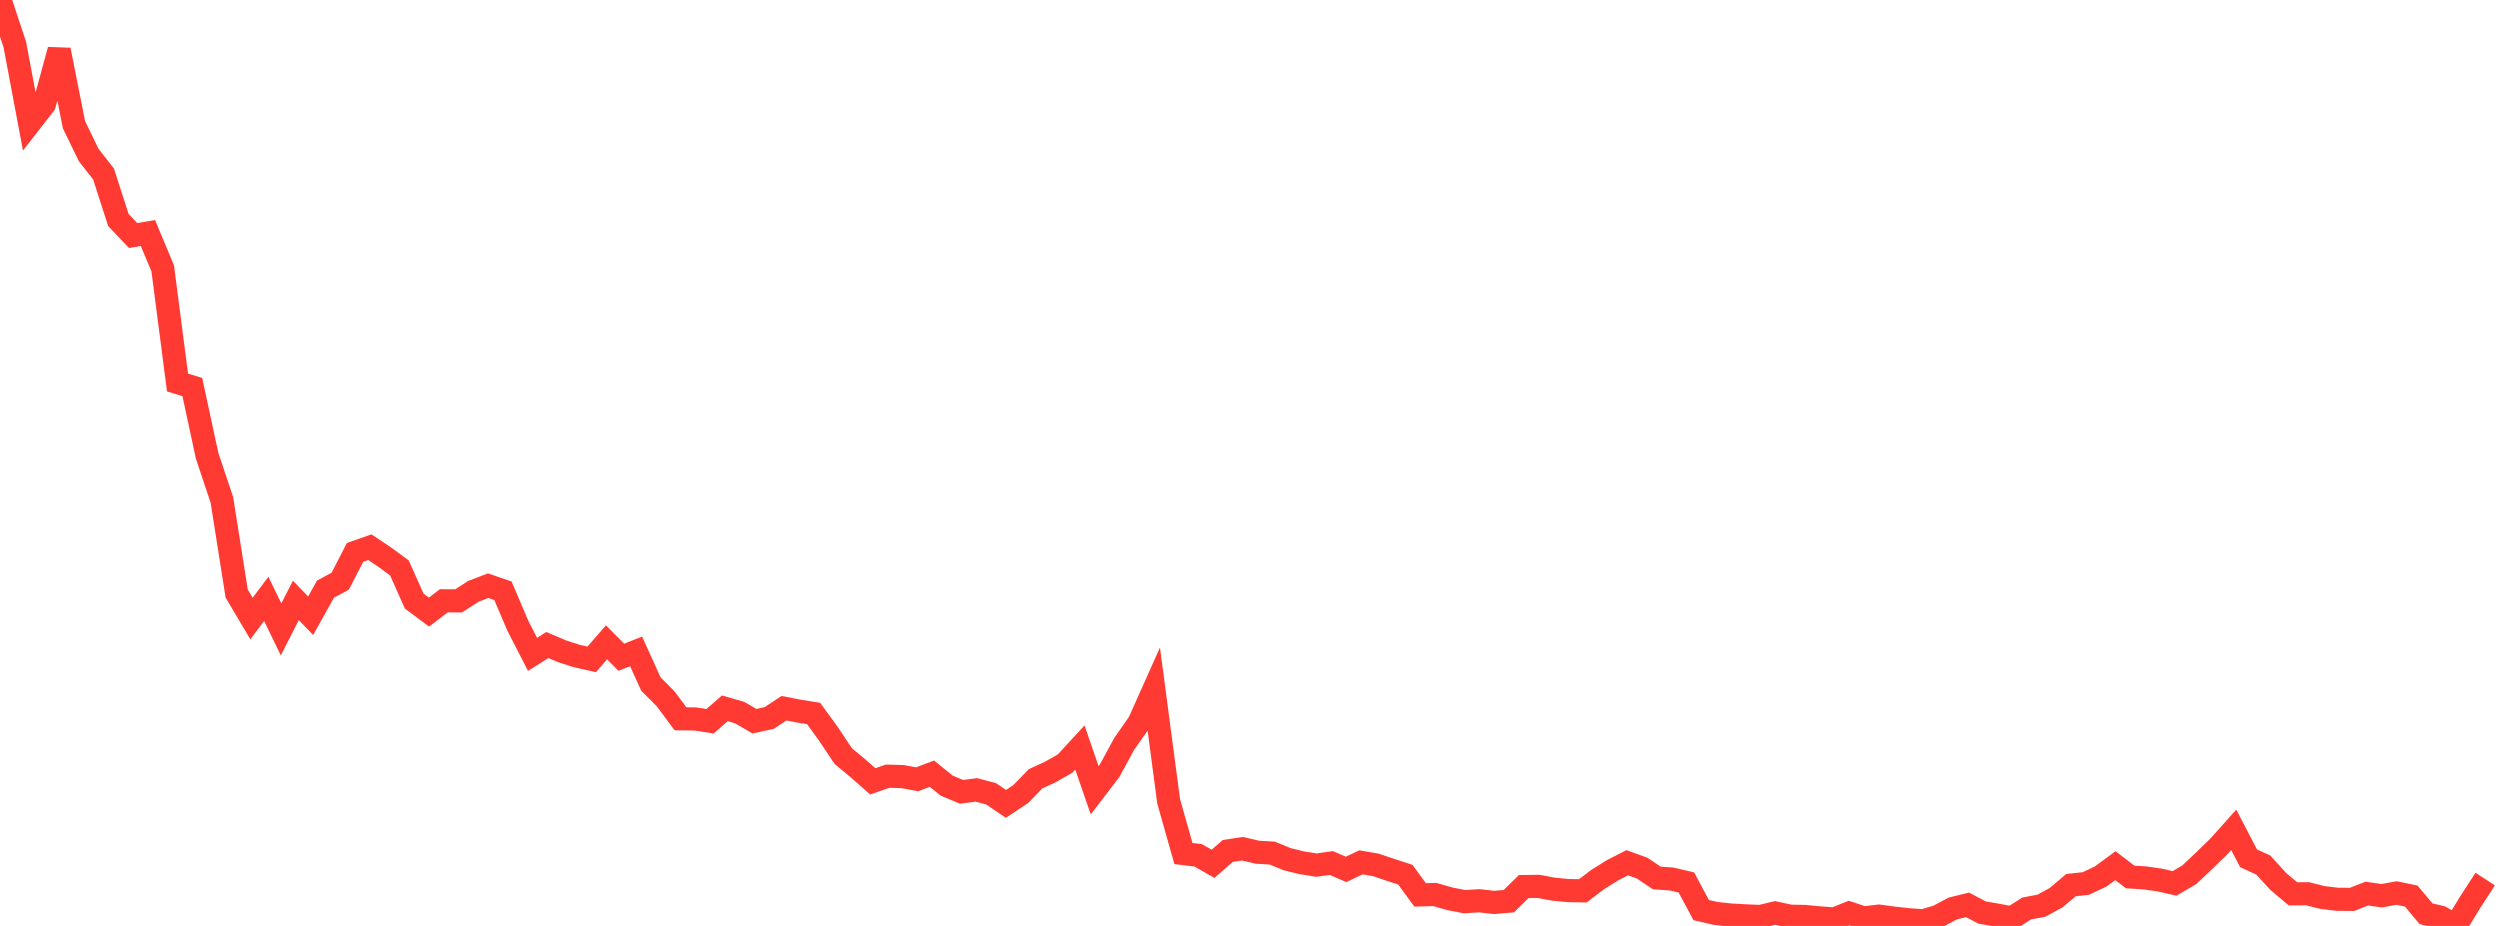 <?xml version="1.0" standalone="no"?><!DOCTYPE svg PUBLIC "-//W3C//DTD SVG 1.1//EN" "http://www.w3.org/Graphics/SVG/1.1/DTD/svg11.dtd"><svg width="135" height="50" viewBox="0 0 135 50" preserveAspectRatio="none" xmlns="http://www.w3.org/2000/svg" xmlns:xlink="http://www.w3.org/1999/xlink"><polyline points="0,0 0.799,2.403 1.598,6.653 2.396,5.627 3.195,2.698 3.994,6.732 4.793,8.379 5.592,9.396 6.391,11.878 7.189,12.72 7.988,12.581 8.787,14.493 9.586,20.657 10.385,20.899 11.183,24.608 11.982,26.996 12.781,32.052 13.58,33.402 14.379,32.34 15.178,33.988 15.976,32.422 16.775,33.25 17.574,31.815 18.373,31.383 19.172,29.832 19.97,29.548 20.769,30.081 21.568,30.668 22.367,32.459 23.166,33.054 23.964,32.443 24.763,32.448 25.562,31.933 26.361,31.628 27.16,31.902 27.959,33.781 28.757,35.336 29.556,34.832 30.355,35.171 31.154,35.427 31.953,35.606 32.751,34.687 33.55,35.491 34.349,35.175 35.148,36.937 35.947,37.739 36.746,38.814 37.544,38.824 38.343,38.947 39.142,38.25 39.941,38.479 40.74,38.945 41.538,38.77 42.337,38.243 43.136,38.4 43.935,38.527 44.734,39.627 45.533,40.826 46.331,41.489 47.13,42.192 47.929,41.914 48.728,41.934 49.527,42.081 50.325,41.778 51.124,42.427 51.923,42.759 52.722,42.654 53.521,42.865 54.32,43.41 55.118,42.881 55.917,42.057 56.716,41.688 57.515,41.233 58.314,40.366 59.112,42.676 59.911,41.633 60.71,40.166 61.509,39.022 62.308,37.235 63.107,43.271 63.905,46.091 64.704,46.189 65.503,46.645 66.302,45.951 67.101,45.831 67.899,46.02 68.698,46.066 69.497,46.393 70.296,46.591 71.095,46.716 71.893,46.603 72.692,46.948 73.491,46.566 74.29,46.703 75.089,46.972 75.888,47.233 76.686,48.324 77.485,48.304 78.284,48.534 79.083,48.689 79.882,48.641 80.68,48.731 81.479,48.664 82.278,47.874 83.077,47.864 83.876,48.013 84.675,48.091 85.473,48.105 86.272,47.497 87.071,46.998 87.87,46.587 88.669,46.876 89.467,47.41 90.266,47.466 91.065,47.653 91.864,49.145 92.663,49.328 93.462,49.411 94.26,49.456 95.059,49.49 95.858,49.299 96.657,49.474 97.456,49.49 98.254,49.566 99.053,49.625 99.852,49.305 100.651,49.569 101.45,49.47 102.249,49.577 103.047,49.664 103.846,49.723 104.645,49.488 105.444,49.06 106.243,48.863 107.041,49.28 107.84,49.415 108.639,49.568 109.438,49.059 110.237,48.908 111.036,48.471 111.834,47.795 112.633,47.71 113.432,47.333 114.231,46.747 115.03,47.356 115.828,47.408 116.627,47.521 117.426,47.704 118.225,47.235 119.024,46.479 119.822,45.704 120.621,44.81 121.42,46.346 122.219,46.714 123.018,47.59 123.817,48.266 124.615,48.264 125.414,48.465 126.213,48.561 127.012,48.566 127.811,48.254 128.609,48.37 129.408,48.223 130.207,48.386 131.006,49.344 131.805,49.532 132.604,50 133.402,48.702 134.201,47.469" fill="none" stroke="#ff3a33" stroke-width="1.25"/></svg>